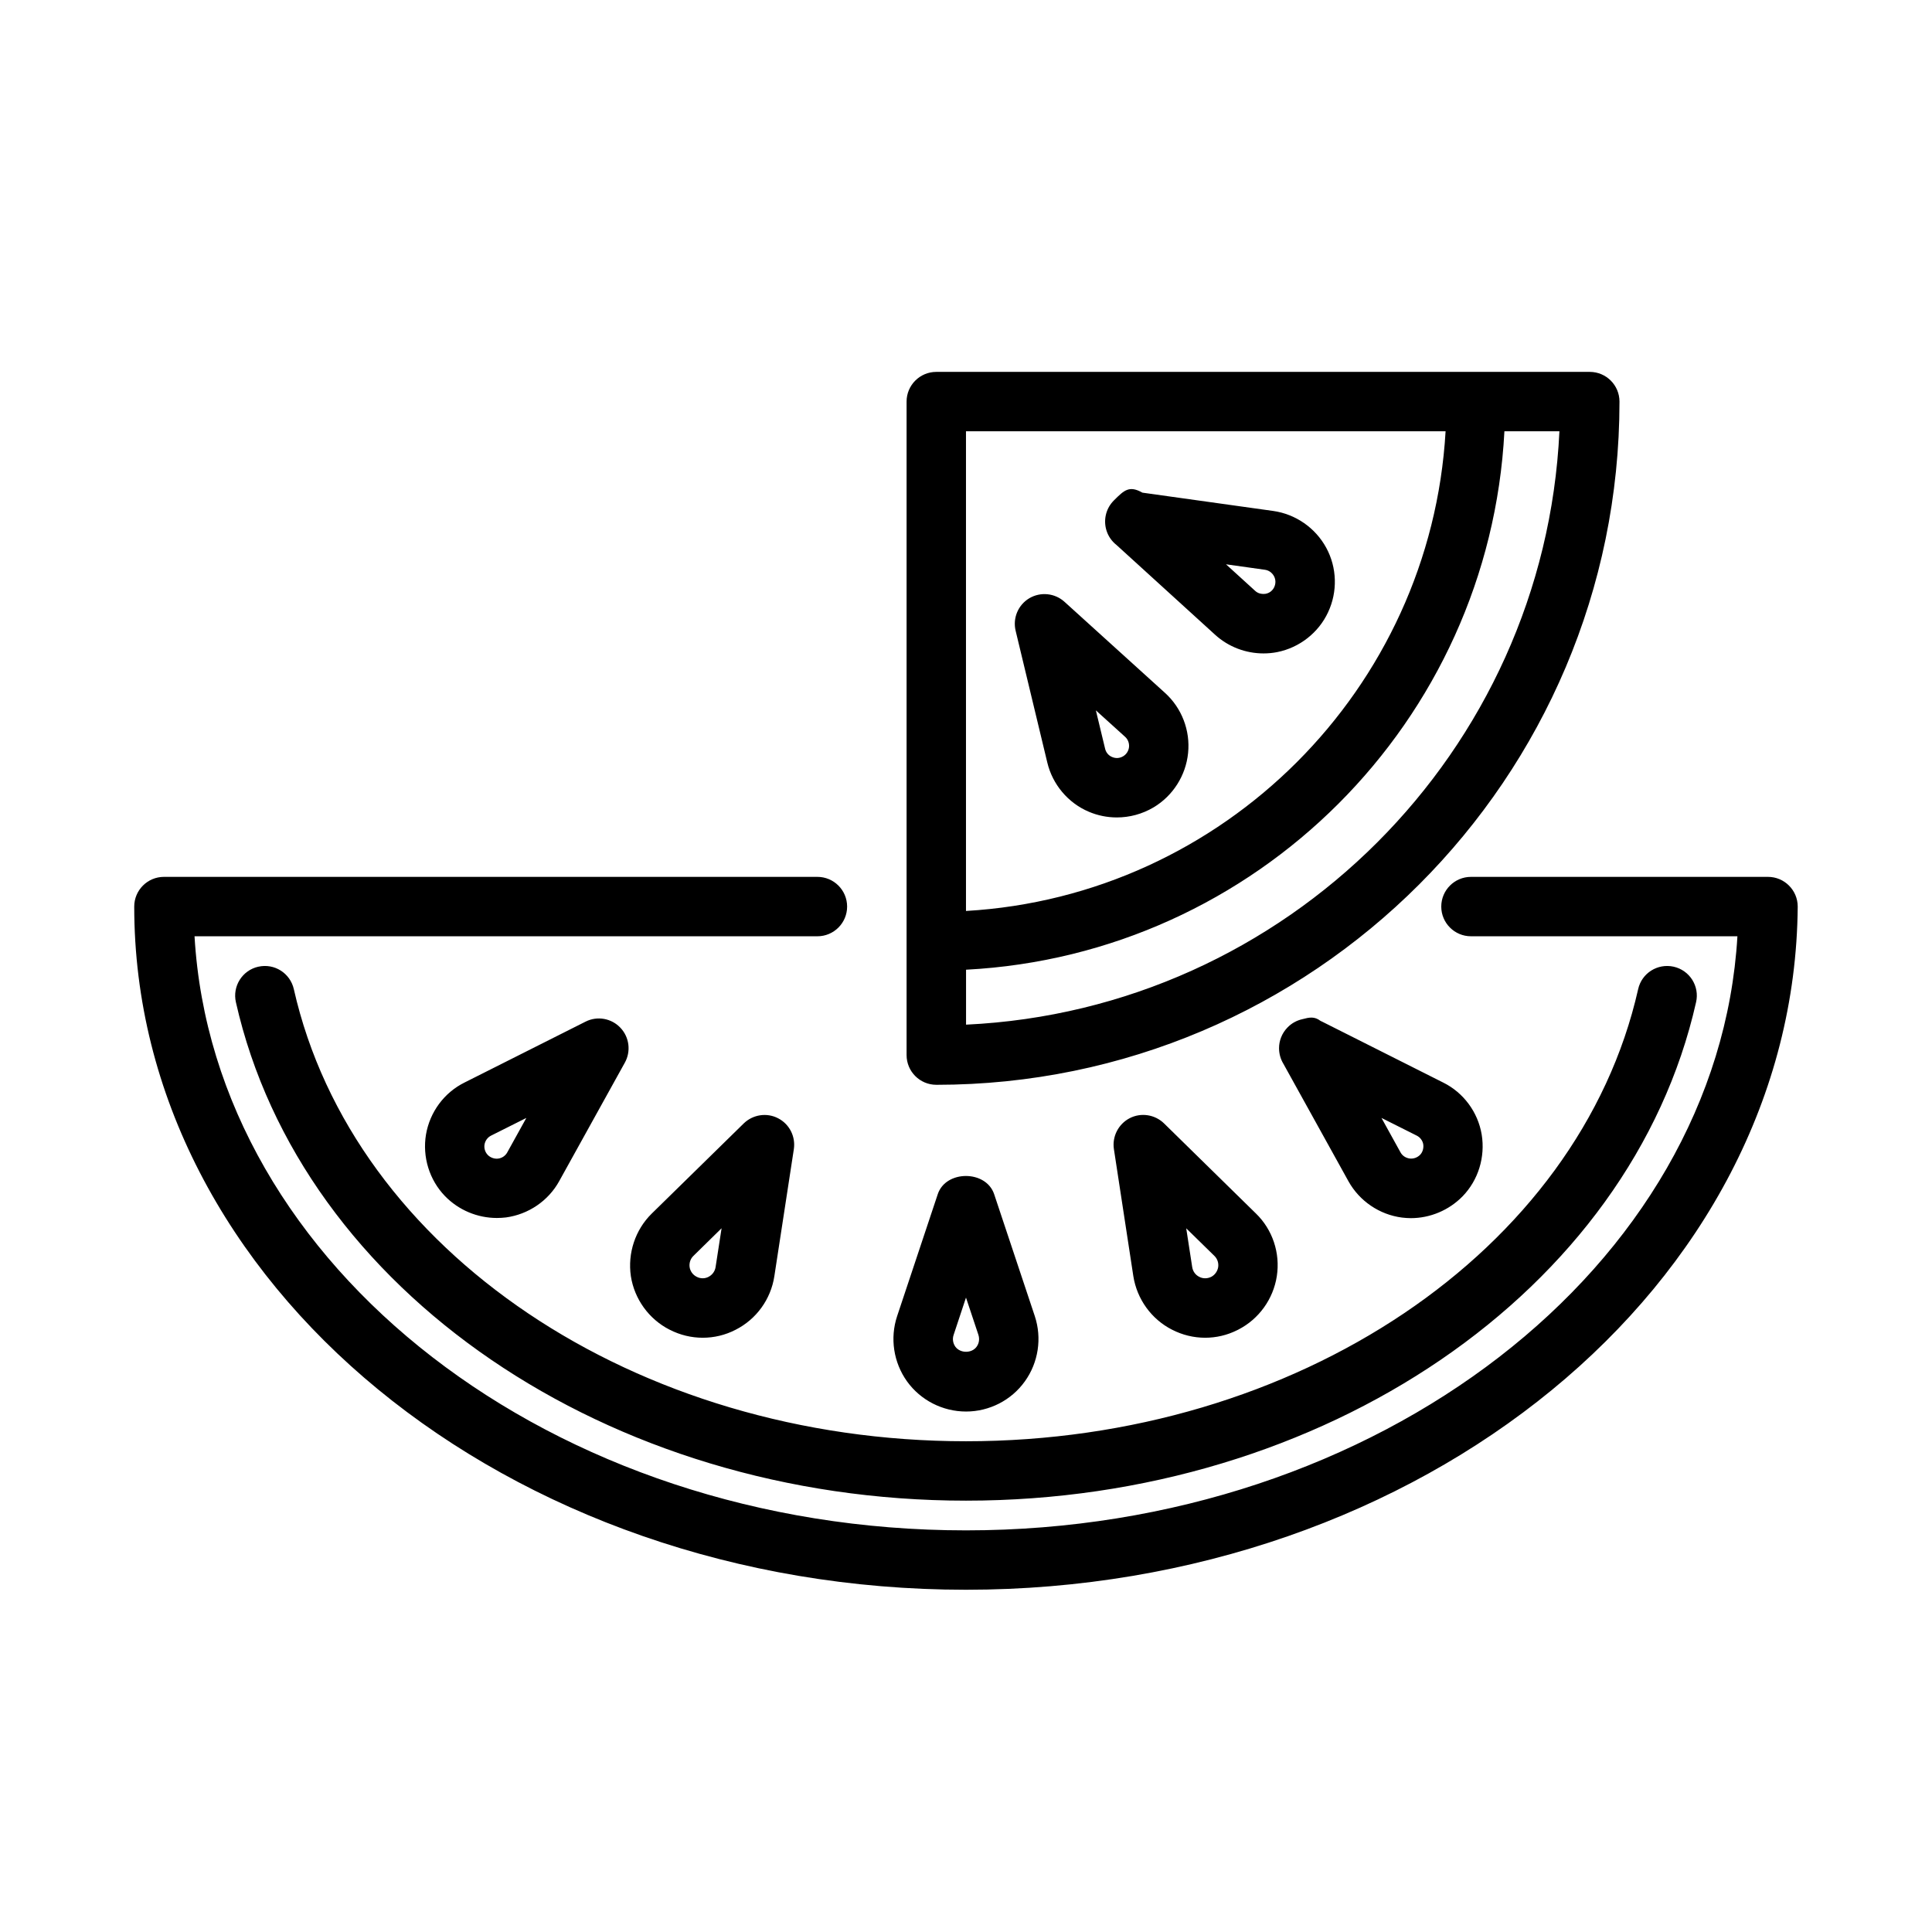 <?xml version="1.0" encoding="UTF-8"?>
<!-- Uploaded to: ICON Repo, www.svgrepo.com, Generator: ICON Repo Mixer Tools -->
<svg fill="#000000" width="800px" height="800px" version="1.1" viewBox="144 144 512 512" xmlns="http://www.w3.org/2000/svg">
 <path d="m612.54 376.38h-78.719c-4.344 0-7.871 3.527-7.871 7.871s3.527 7.871 7.871 7.871h70.613c-5.117 87.426-95.109 157.44-204.44 157.44-109.59 0-199.34-69.918-204.44-157.44h165.07c4.344 0 7.871-3.527 7.871-7.871s-3.527-7.871-7.871-7.871h-173.18c-4.344 0-7.871 3.527-7.871 7.871 0 99.832 98.871 181.05 220.42 181.05 120.77 0 219.64-80.688 220.42-181.05-0.004-4.344-3.531-7.871-7.875-7.871zm-400.09 23.805c-4.25 0.961-6.894 5.18-5.934 9.414 17.285 76.547 98.648 132.09 193.48 132.09 94.844 0 176.21-55.547 193.48-132.09 0.977-4.234-1.684-8.453-5.934-9.414-4.281-0.945-8.469 1.715-9.414 5.953-15.672 69.43-90.582 119.81-178.13 119.81-87.535 0-162.45-50.383-178.13-119.81-0.961-4.234-5.133-6.91-9.414-5.949zm179.67 31.301c99.836 0 181.06-81.227 181.06-181.06 0-4.344-3.527-7.871-7.871-7.871h-173.18c-4.348 0-7.875 3.527-7.875 7.871v173.18c0 4.348 3.527 7.875 7.871 7.875zm7.875-173.19h127.1c-3.938 68.297-58.805 123.16-127.1 127.12zm0 142.69c76.941-4 138.69-65.73 142.69-142.69h14.578c-4 84.906-72.359 153.25-157.25 157.25v-14.562zm126.48 29.91-32.102-16.152c-0.141-0.062-0.285-0.125-0.41-0.188-1.637-1.242-2.945-0.961-4.848-0.457-1.48 0.332-2.867 1.086-3.953 2.234-1.449 1.512-2.203 3.465-2.203 5.449 0 1.48 0.41 2.914 1.148 4.125l17.254 31.156c2.914 5.227 8.203 8.832 14.152 9.605 0.805 0.094 1.59 0.156 2.379 0.156 5.086 0 10.094-2.078 13.73-5.809 4.141-4.281 6.016-10.375 5.039-16.359-1.008-5.965-4.832-11.098-10.188-13.762zm-6.121 19.129c-0.738 0.754-1.762 1.117-2.785 0.992-1.039-0.141-1.938-0.738-2.426-1.637-1.844-3.336-3.527-6.359-5.039-9.117l9.352 4.691c0.914 0.457 1.559 1.34 1.715 2.281 0.156 1.043-0.156 2.098-0.816 2.789zm-24.406-143.76c2.566-5.449 2.379-11.84-0.473-17.082-2.867-5.289-8.125-8.941-14.074-9.777l-34.652-4.848c-3.481-1.969-4.832-0.66-7.527 2.031-0.125 0.109-0.234 0.234-0.332 0.348-1.891 2.094-2.519 5.07-1.621 7.777 0.488 1.496 1.418 2.769 2.598 3.699l26.168 23.82c3.512 3.195 8.109 4.93 12.801 4.93 1.211 0 2.426-0.109 3.637-0.348 5.906-1.184 10.957-5.133 13.477-10.551zm-16.5-4.91c-1.133 0.156-2.094-0.094-2.816-0.77l-7.731-7.039 10.312 1.449c1.023 0.141 1.891 0.754 2.41 1.699 0.473 0.898 0.504 1.938 0.062 2.898-0.426 0.926-1.262 1.57-2.238 1.762zm-53.355 2.125c-2.566-2.312-6.328-2.691-9.305-0.945-2.961 1.762-4.441 5.242-3.637 8.613l8.391 34.922c1.387 5.84 5.527 10.738 11.004 13.051 2.363 1.008 4.894 1.512 7.43 1.512 3.371 0 6.738-0.898 9.715-2.66 5.133-3.055 8.566-8.438 9.164-14.406 0.613-5.984-1.684-11.949-6.141-15.965zm15.539 40.949c-0.883 0.52-1.922 0.613-2.914 0.188-0.93-0.379-1.637-1.211-1.859-2.219l-2.441-10.141 7.746 7.008c0.754 0.676 1.133 1.684 1.039 2.707-0.105 1.023-0.688 1.938-1.57 2.457zm-163.56 122.21c5.953-0.805 11.242-4.394 14.121-9.621 7.086-12.832 16.91-30.543 17.367-31.348 1.699-3.008 1.242-6.801-1.148-9.305-2.379-2.519-6.141-3.18-9.227-1.621l-32.074 16.137c-5.383 2.66-9.195 7.809-10.219 13.777-0.992 5.934 0.898 12.059 5.055 16.344 3.606 3.699 8.582 5.777 13.73 5.777 0.789 0 1.59-0.047 2.394-0.141zm-5.668-19.336c0.172-1.008 0.82-1.891 1.73-2.348l9.352-4.688-5.055 9.133c-0.488 0.898-1.402 1.512-2.379 1.637-0.914 0.141-2.062-0.203-2.785-0.961-0.723-0.742-1.023-1.781-0.863-2.773zm127.61 70.77c6.172 0 11.996-2.977 15.586-7.996 3.59-4.992 4.566-11.461 2.629-17.301l-10.77-32.309c-2.156-6.422-12.801-6.422-14.941 0l-10.77 32.324c-1.938 5.824-0.961 12.281 2.629 17.301 3.606 5.004 9.449 7.981 15.637 7.981zm-0.016-30.195 3.289 9.871c0.348 1.086 0.188 2.25-0.473 3.148-1.258 1.777-4.297 1.793-5.621 0.016-0.66-0.93-0.836-2.078-0.473-3.148zm54.598 8.5c2.754 1.418 5.762 2.141 8.785 2.141 2.898 0 5.777-0.66 8.438-1.984 0.125-0.047 0.25-0.109 0.348-0.172 5.465-2.801 9.273-8.109 10.203-14.168 0.945-6.125-1.133-12.344-5.543-16.609l-24.34-23.867c-2.426-2.363-6.109-2.93-9.102-1.387-3.008 1.559-4.691 4.863-4.188 8.203l5.148 33.66c0.961 6.109 4.805 11.414 10.25 14.184zm11.242-19.539c0.789 0.77 1.148 1.859 0.992 2.961-0.172 1.055-0.82 2-1.73 2.519l-0.188 0.094c-0.961 0.457-2.141 0.488-3.117-0.047-0.992-0.488-1.668-1.449-1.844-2.535l-1.59-10.312zm-144.4 19.539c0.016 0 0.031 0.016 0.047 0.016 2.754 1.418 5.746 2.125 8.754 2.125 3.008 0 5.984-0.707 8.691-2.109 5.512-2.785 9.352-8.094 10.281-14.199l5.164-33.66c0.504-3.352-1.164-6.66-4.188-8.203-2.977-1.543-6.66-0.992-9.102 1.387l-24.355 23.867c-4.375 4.297-6.438 10.5-5.543 16.609 0.945 6.059 4.769 11.367 10.25 14.168zm6.328-19.555 7.461-7.32-1.59 10.297c-0.172 1.102-0.852 2.062-1.906 2.598-0.945 0.488-2.078 0.473-3.008 0.016-0.062-0.031-0.141-0.062-0.203-0.109-0.945-0.504-1.605-1.449-1.762-2.488-0.156-1.102 0.203-2.219 1.008-2.992z"/>
</svg>